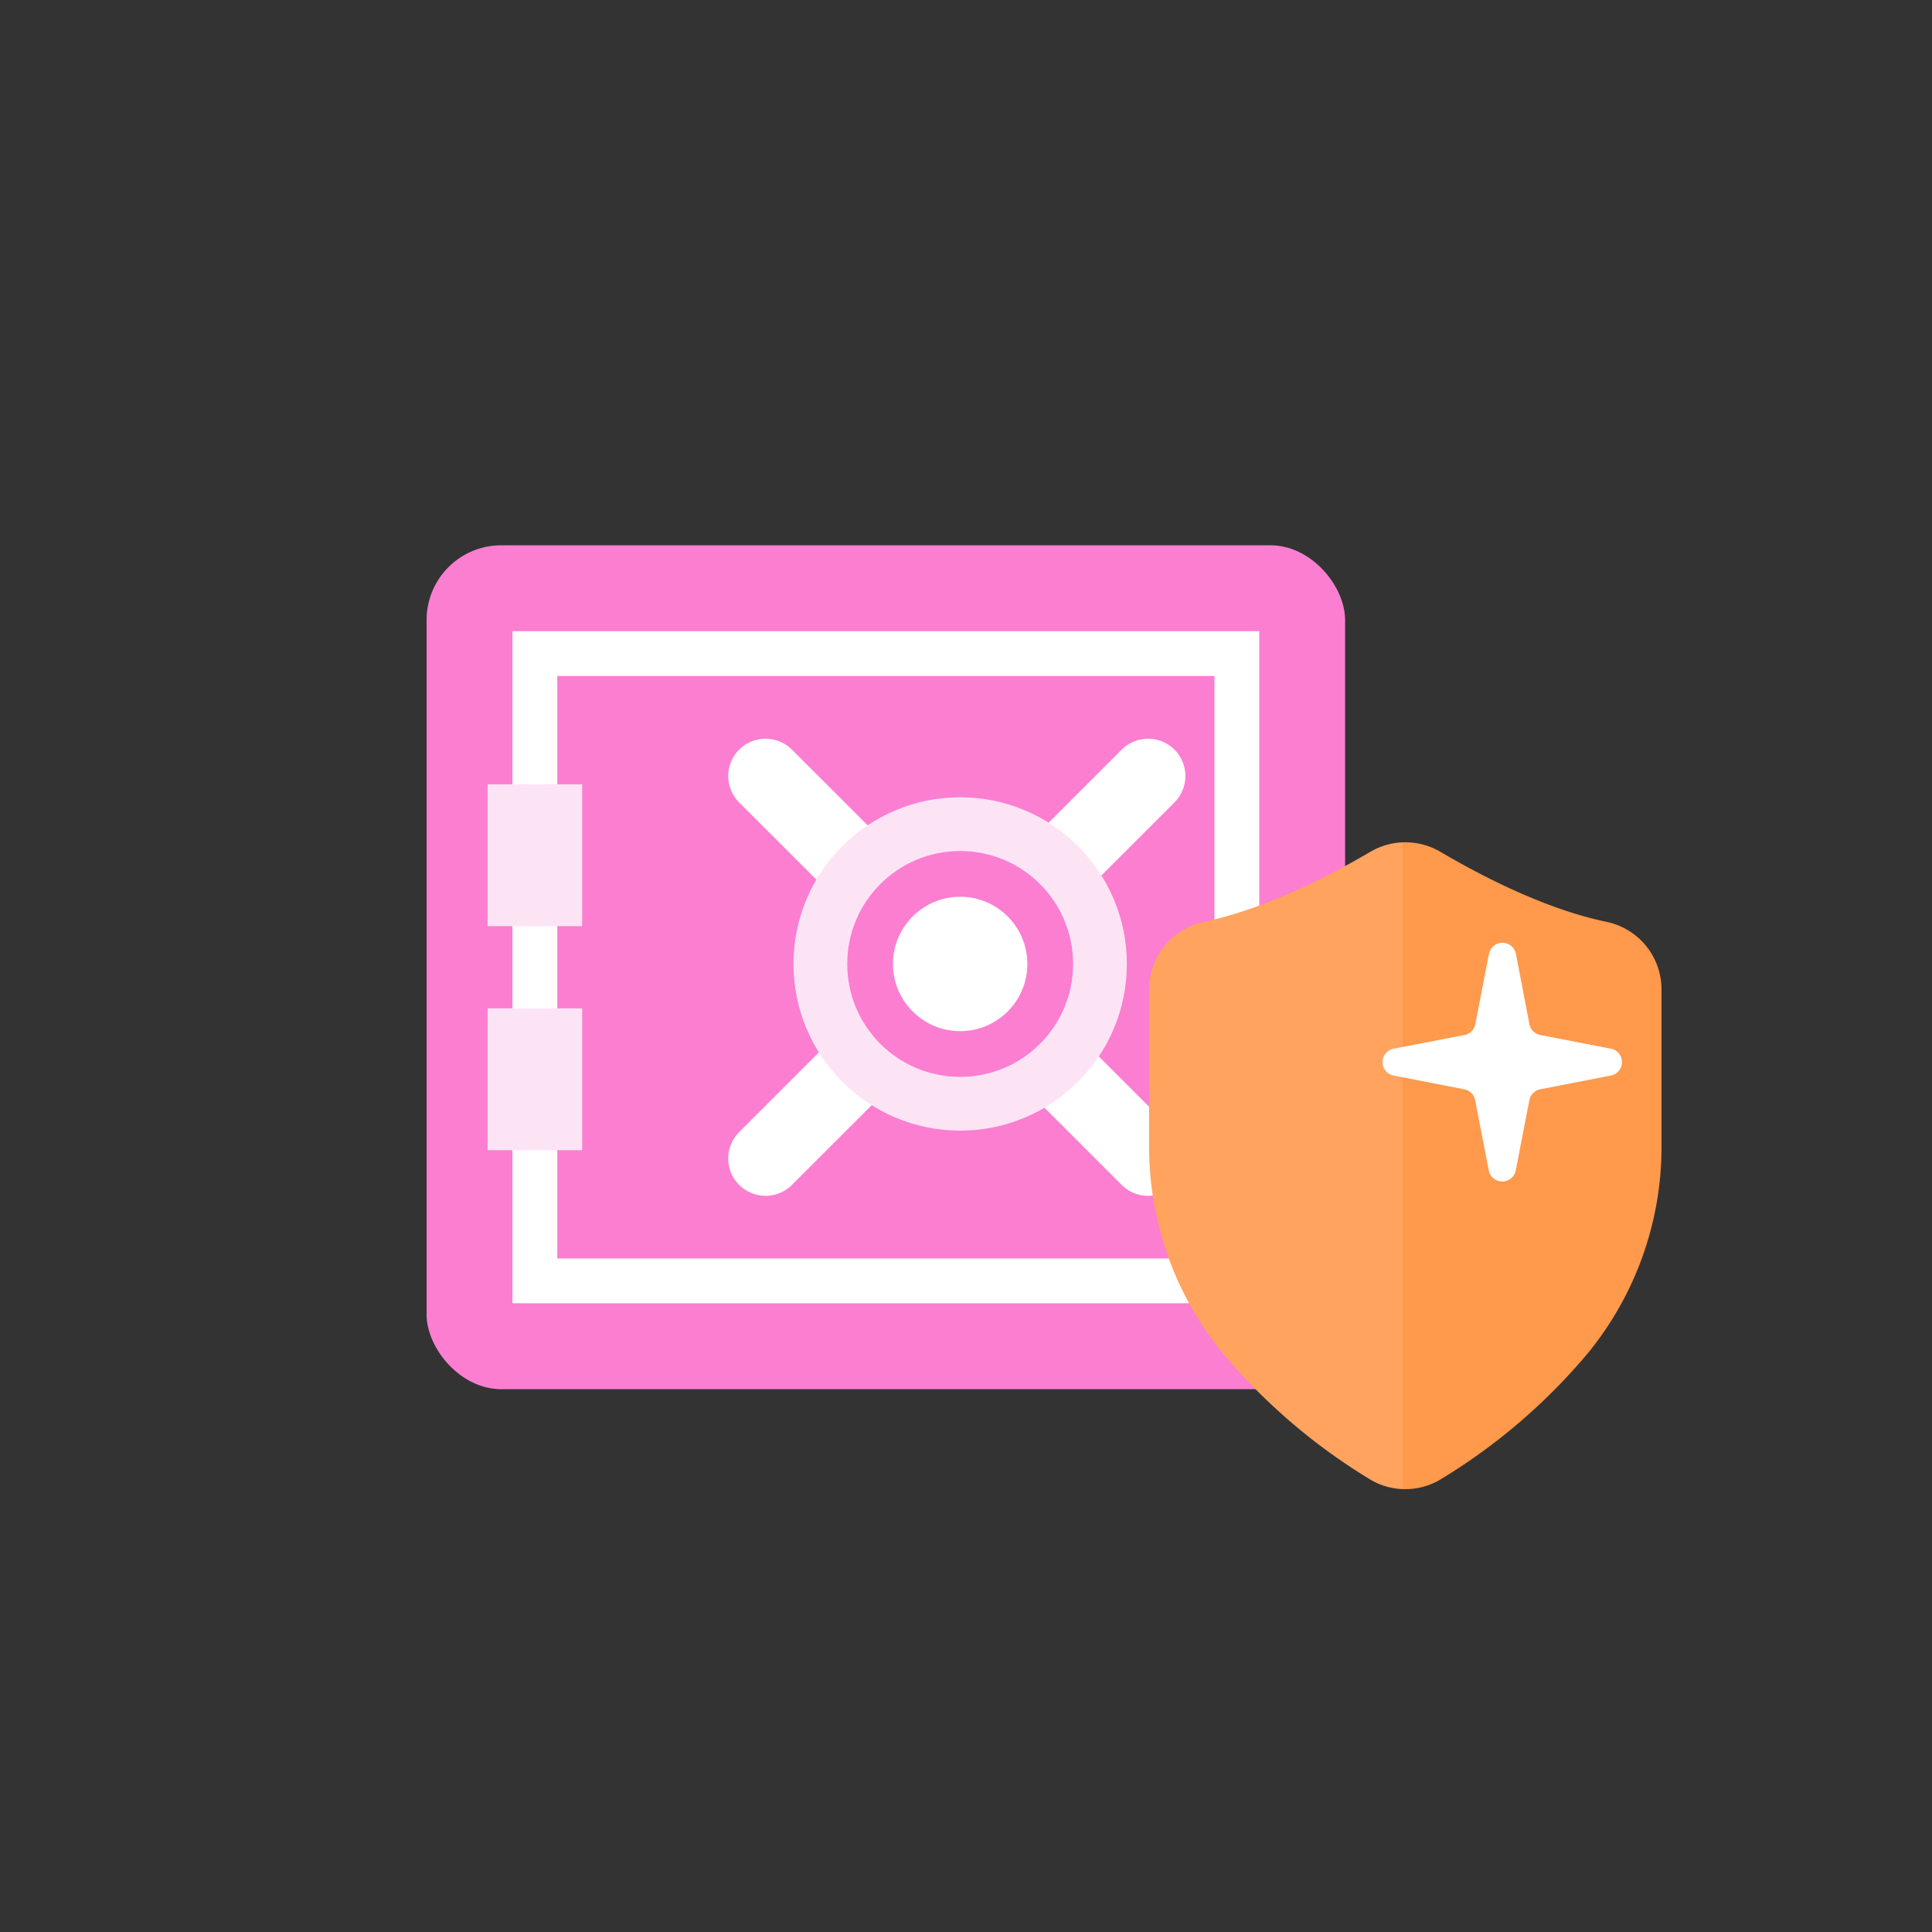 <svg id="Layer_1" data-name="Layer 1" xmlns="http://www.w3.org/2000/svg" viewBox="0 0 500 500"><rect x="0" y="0" width="500" height="500" fill="#333333" stroke="none"/><defs><style>.cls-1{fill:#fb7ed1;}.cls-2,.cls-5,.cls-6{fill:none;}.cls-2,.cls-5{stroke:#fff;}.cls-2,.cls-6{stroke-miterlimit:10;}.cls-2{stroke-width:11.6px;}.cls-3{fill:#fde4f5;}.cls-4,.cls-8{fill:#fff;}.cls-5{stroke-linecap:round;stroke-linejoin:round;stroke-width:19.32px;}.cls-6{stroke:#fde4f5;stroke-width:13.91px;}.cls-7{fill:#ff994c;}.cls-8{opacity:0.1;}</style></defs><rect class="cls-1" x="110.4" y="141.12" width="237.71" height="218.4" rx="19.32"/><rect class="cls-2" x="138.42" y="169.15" width="181.68" height="162.34"/><rect class="cls-3" x="126.18" y="202.98" width="24.49" height="36.71"/><rect class="cls-3" x="126.18" y="260.96" width="24.49" height="36.71"/><circle class="cls-4" cx="248.49" cy="249.47" r="17.39"/><line class="cls-5" x1="297.12" y1="299.82" x2="275.82" y2="278.52"/><line class="cls-5" x1="219.44" y1="222.14" x2="198.12" y2="200.84"/><line class="cls-5" x1="220.37" y1="277.58" x2="198.12" y2="299.82"/><line class="cls-5" x1="297.12" y1="200.84" x2="276.79" y2="221.17"/><circle class="cls-6" cx="248.49" cy="249.47" r="36.18"/><path class="cls-7" d="M430,256.16v40.25a84.32,84.32,0,0,1-19.39,54.19,153.48,153.48,0,0,1-37.73,32.23,17.74,17.74,0,0,1-18.37,0,153.66,153.66,0,0,1-37.73-32.23,84.32,84.32,0,0,1-19.39-54.19V256.16a17.87,17.87,0,0,1,14.18-17.57c9.45-2,23.74-6.81,43.08-18.14a17.89,17.89,0,0,1,18.12,0c19.32,11.33,33.6,16.19,43.08,18.14A17.87,17.87,0,0,1,430,256.16Z"/><path class="cls-8" d="M363,218V385.38a17.63,17.63,0,0,1-8.49-2.55,153.66,153.66,0,0,1-37.73-32.23,84.32,84.32,0,0,1-19.39-54.19V256.16a17.87,17.87,0,0,1,14.18-17.57c9.45-2,23.74-6.81,43.08-18.14A17.79,17.79,0,0,1,363,218Z"/><path class="cls-4" d="M398.61,267.86l18.14,3.51a3.54,3.54,0,0,1,0,7l-18.14,3.54a3.53,3.53,0,0,0-2.81,2.81l-3.52,18.14a3.56,3.56,0,0,1-7,0l-3.52-18.14a3.53,3.53,0,0,0-2.81-2.81l-18.14-3.54a3.54,3.54,0,0,1,0-7L379,267.86a3.57,3.57,0,0,0,2.81-2.82l3.52-18.14a3.56,3.56,0,0,1,7,0L395.8,265A3.55,3.55,0,0,0,398.61,267.86Z"/></svg>